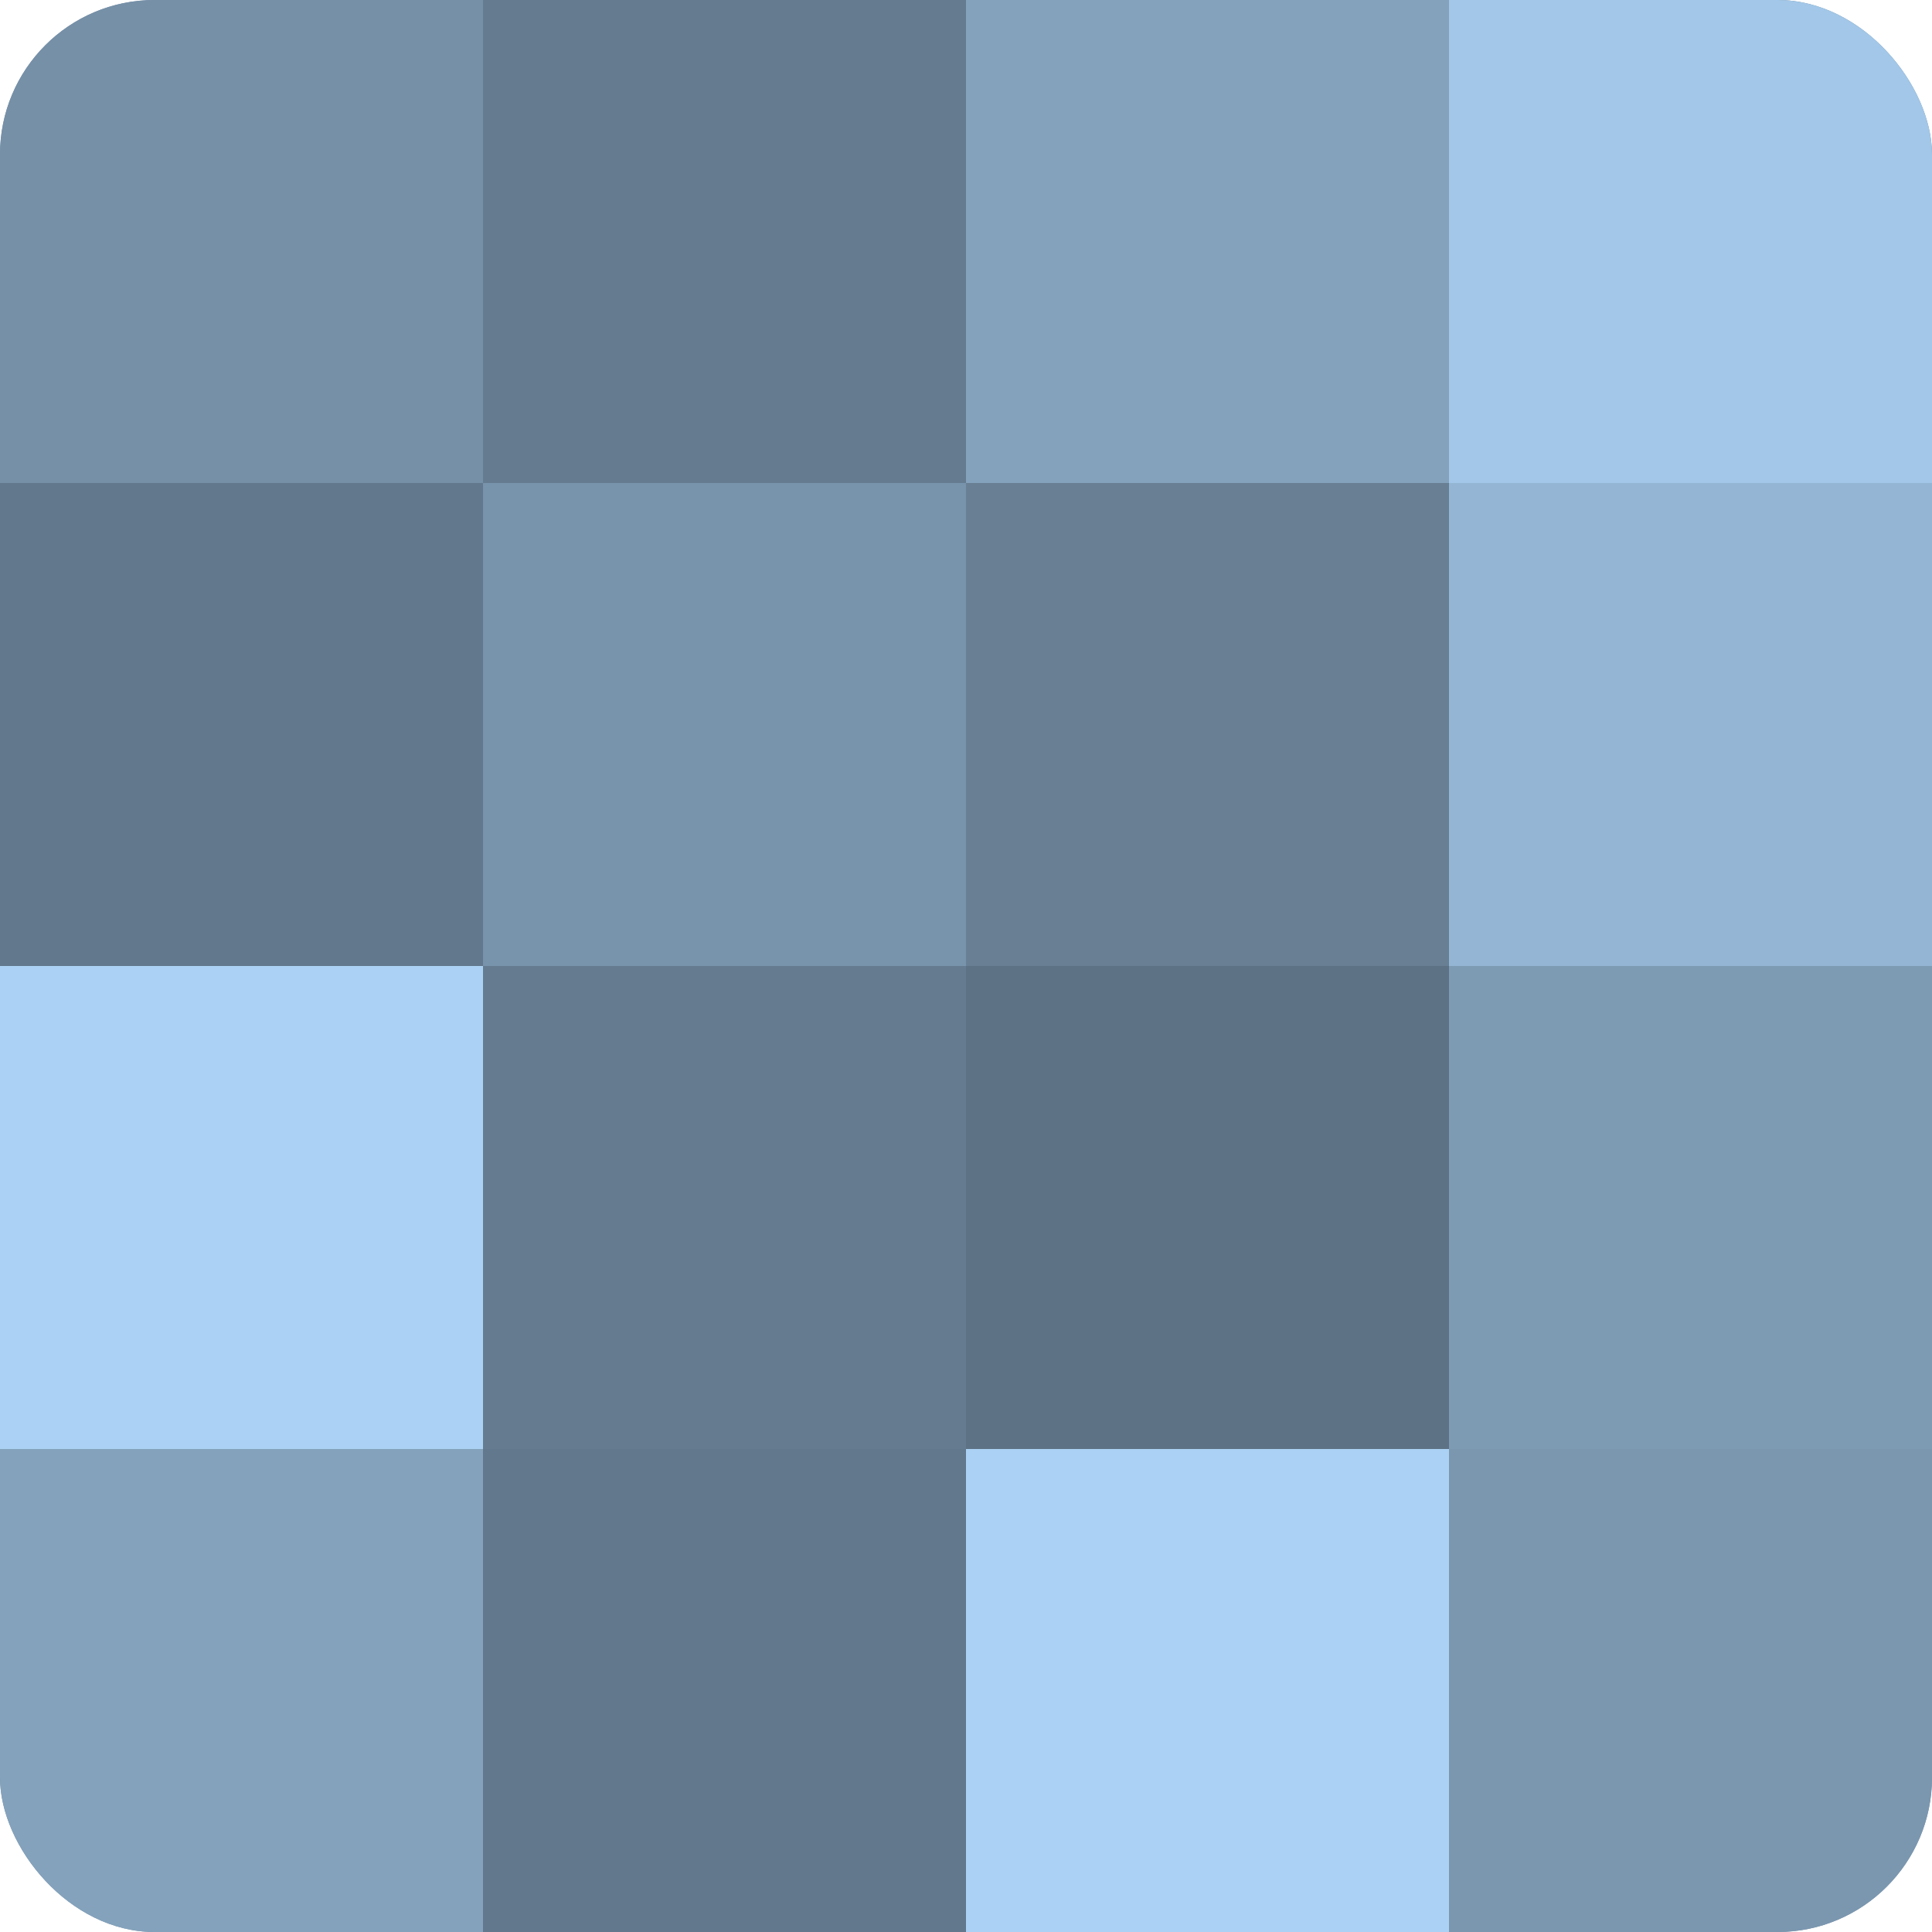 <?xml version="1.0" encoding="UTF-8"?>
<svg xmlns="http://www.w3.org/2000/svg" width="80" height="80" viewBox="0 0 100 100" preserveAspectRatio="xMidYMid meet"><defs><clipPath id="c" width="100" height="100"><rect width="100" height="100" rx="8" ry="8"/></clipPath></defs><g clip-path="url(#c)"><rect width="100" height="100" fill="#708aa0"/><rect width="25" height="25" fill="#7690a8"/><rect y="25" width="25" height="25" fill="#62788c"/><rect y="50" width="25" height="25" fill="#abd2f4"/><rect y="75" width="25" height="25" fill="#84a2bc"/><rect x="25" width="25" height="25" fill="#657c90"/><rect x="25" y="25" width="25" height="25" fill="#7894ac"/><rect x="25" y="50" width="25" height="25" fill="#657c90"/><rect x="25" y="75" width="25" height="25" fill="#62788c"/><rect x="50" width="25" height="25" fill="#84a2bc"/><rect x="50" y="25" width="25" height="25" fill="#687f94"/><rect x="50" y="50" width="25" height="25" fill="#5d7284"/><rect x="50" y="75" width="25" height="25" fill="#abd2f4"/><rect x="75" width="25" height="25" fill="#a2c7e8"/><rect x="75" y="25" width="25" height="25" fill="#94b6d4"/><rect x="75" y="50" width="25" height="25" fill="#7e9bb4"/><rect x="75" y="75" width="25" height="25" fill="#7b97b0"/></g></svg>
